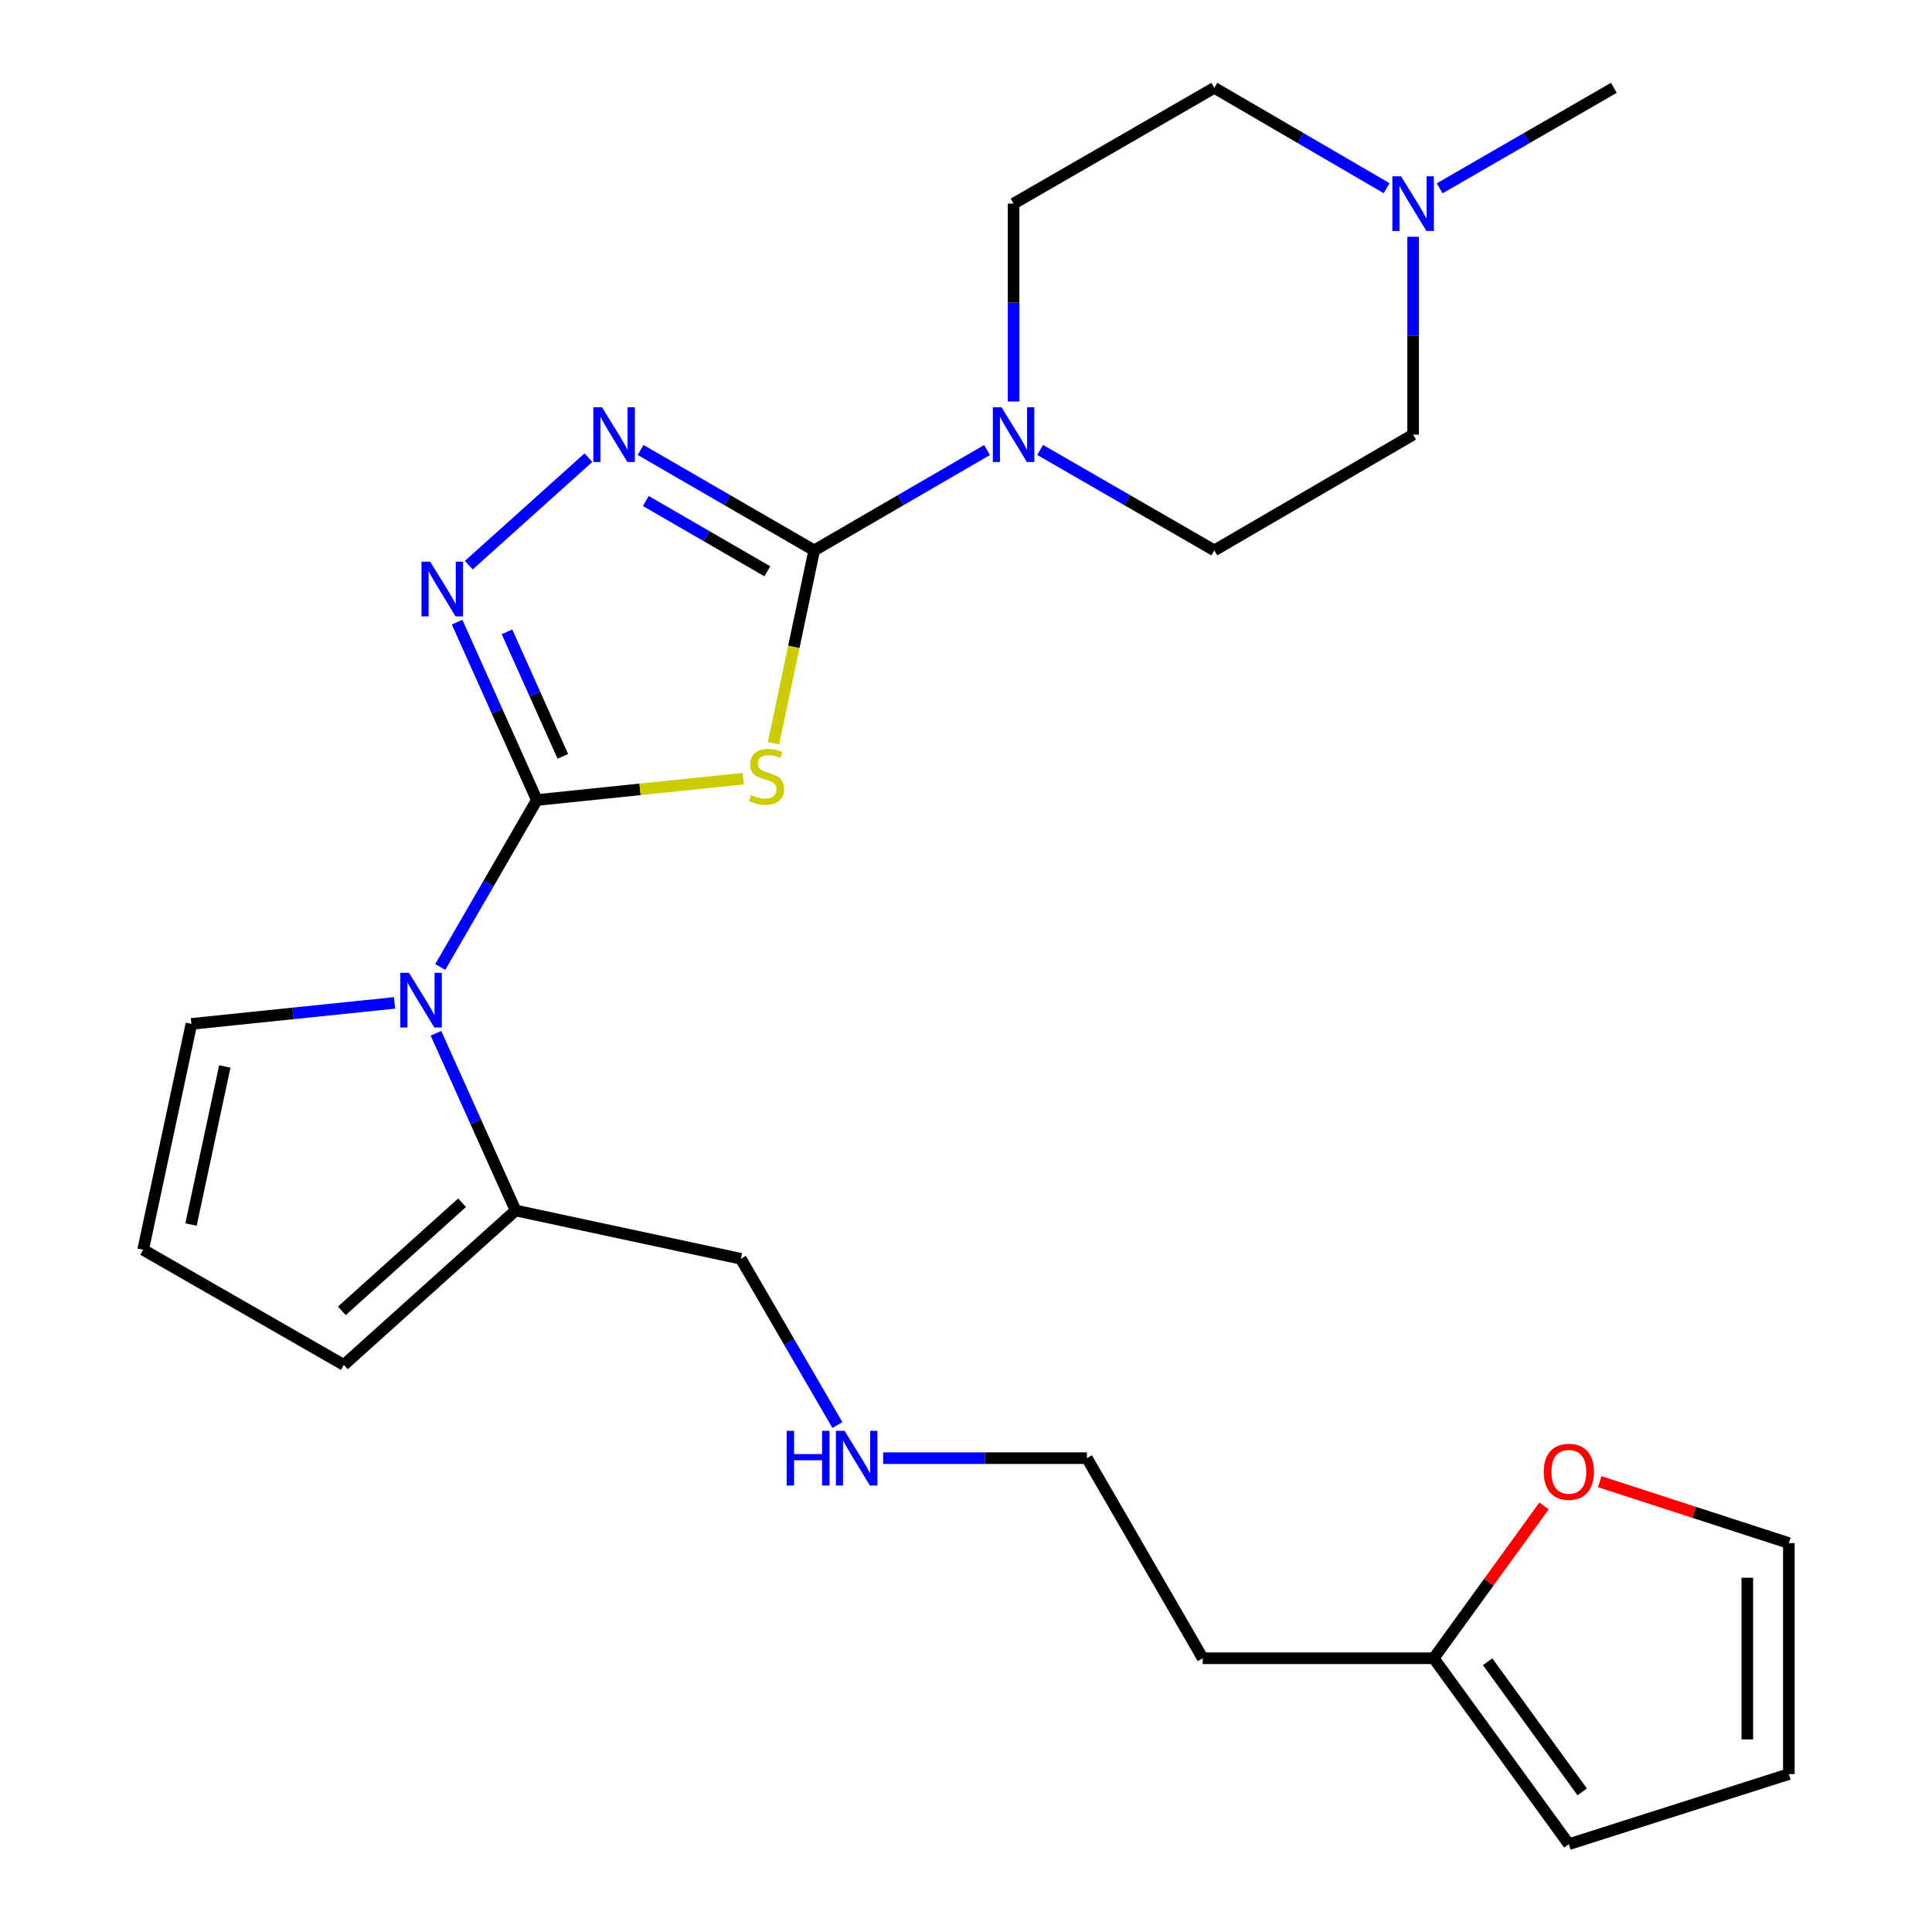 <?xml version='1.0' encoding='iso-8859-1'?>
<svg version='1.1' baseProfile='full'
              xmlns='http://www.w3.org/2000/svg'
                      xmlns:rdkit='http://www.rdkit.org/xml'
                      xmlns:xlink='http://www.w3.org/1999/xlink'
                  xml:space='preserve'
width='1000px' height='1000px' viewBox='0 0 1000 1000'>
<!-- END OF HEADER -->
<rect style='opacity:1.0;fill:#FFFFFF;stroke:none' width='1000' height='1000' x='0' y='0'> </rect>
<path class='bond-0' d='M 277.878,414.096 L 331.289,408.561' style='fill:none;fill-rule:evenodd;stroke:#000000;stroke-width:6px;stroke-linecap:butt;stroke-linejoin:miter;stroke-opacity:1' />
<path class='bond-0' d='M 331.289,408.561 L 384.699,403.025' style='fill:none;fill-rule:evenodd;stroke:#CCCC00;stroke-width:6px;stroke-linecap:butt;stroke-linejoin:miter;stroke-opacity:1' />
<path class='bond-2' d='M 277.878,414.096 L 257.241,368.062' style='fill:none;fill-rule:evenodd;stroke:#000000;stroke-width:6px;stroke-linecap:butt;stroke-linejoin:miter;stroke-opacity:1' />
<path class='bond-2' d='M 257.241,368.062 L 236.604,322.028' style='fill:none;fill-rule:evenodd;stroke:#0000FF;stroke-width:6px;stroke-linecap:butt;stroke-linejoin:miter;stroke-opacity:1' />
<path class='bond-2' d='M 291.317,391.486 L 276.871,359.262' style='fill:none;fill-rule:evenodd;stroke:#000000;stroke-width:6px;stroke-linecap:butt;stroke-linejoin:miter;stroke-opacity:1' />
<path class='bond-2' d='M 276.871,359.262 L 262.425,327.038' style='fill:none;fill-rule:evenodd;stroke:#0000FF;stroke-width:6px;stroke-linecap:butt;stroke-linejoin:miter;stroke-opacity:1' />
<path class='bond-3' d='M 277.878,414.096 L 252.873,457.31' style='fill:none;fill-rule:evenodd;stroke:#000000;stroke-width:6px;stroke-linecap:butt;stroke-linejoin:miter;stroke-opacity:1' />
<path class='bond-3' d='M 252.873,457.31 L 227.868,500.524' style='fill:none;fill-rule:evenodd;stroke:#0000FF;stroke-width:6px;stroke-linecap:butt;stroke-linejoin:miter;stroke-opacity:1' />
<path class='bond-1' d='M 400.375,384.668 L 410.899,334.775' style='fill:none;fill-rule:evenodd;stroke:#CCCC00;stroke-width:6px;stroke-linecap:butt;stroke-linejoin:miter;stroke-opacity:1' />
<path class='bond-1' d='M 410.899,334.775 L 421.422,284.881' style='fill:none;fill-rule:evenodd;stroke:#000000;stroke-width:6px;stroke-linecap:butt;stroke-linejoin:miter;stroke-opacity:1' />
<path class='bond-5' d='M 421.422,284.881 L 466.165,258.904' style='fill:none;fill-rule:evenodd;stroke:#000000;stroke-width:6px;stroke-linecap:butt;stroke-linejoin:miter;stroke-opacity:1' />
<path class='bond-5' d='M 466.165,258.904 L 510.907,232.927' style='fill:none;fill-rule:evenodd;stroke:#0000FF;stroke-width:6px;stroke-linecap:butt;stroke-linejoin:miter;stroke-opacity:1' />
<path class='bond-25' d='M 421.422,284.881 L 376.498,258.892' style='fill:none;fill-rule:evenodd;stroke:#000000;stroke-width:6px;stroke-linecap:butt;stroke-linejoin:miter;stroke-opacity:1' />
<path class='bond-25' d='M 376.498,258.892 L 331.574,232.903' style='fill:none;fill-rule:evenodd;stroke:#0000FF;stroke-width:6px;stroke-linecap:butt;stroke-linejoin:miter;stroke-opacity:1' />
<path class='bond-25' d='M 397.173,295.705 L 365.726,277.513' style='fill:none;fill-rule:evenodd;stroke:#000000;stroke-width:6px;stroke-linecap:butt;stroke-linejoin:miter;stroke-opacity:1' />
<path class='bond-25' d='M 365.726,277.513 L 334.279,259.32' style='fill:none;fill-rule:evenodd;stroke:#0000FF;stroke-width:6px;stroke-linecap:butt;stroke-linejoin:miter;stroke-opacity:1' />
<path class='bond-4' d='M 242.644,292.538 L 304.575,236.882' style='fill:none;fill-rule:evenodd;stroke:#0000FF;stroke-width:6px;stroke-linecap:butt;stroke-linejoin:miter;stroke-opacity:1' />
<path class='bond-6' d='M 225.65,534.82 L 246.267,580.685' style='fill:none;fill-rule:evenodd;stroke:#0000FF;stroke-width:6px;stroke-linecap:butt;stroke-linejoin:miter;stroke-opacity:1' />
<path class='bond-6' d='M 246.267,580.685 L 266.883,626.549' style='fill:none;fill-rule:evenodd;stroke:#000000;stroke-width:6px;stroke-linecap:butt;stroke-linejoin:miter;stroke-opacity:1' />
<path class='bond-8' d='M 204.216,519.096 L 151.641,524.534' style='fill:none;fill-rule:evenodd;stroke:#0000FF;stroke-width:6px;stroke-linecap:butt;stroke-linejoin:miter;stroke-opacity:1' />
<path class='bond-8' d='M 151.641,524.534 L 99.067,529.973' style='fill:none;fill-rule:evenodd;stroke:#000000;stroke-width:6px;stroke-linecap:butt;stroke-linejoin:miter;stroke-opacity:1' />
<path class='bond-13' d='M 524.631,207.81 L 524.631,156.605' style='fill:none;fill-rule:evenodd;stroke:#0000FF;stroke-width:6px;stroke-linecap:butt;stroke-linejoin:miter;stroke-opacity:1' />
<path class='bond-13' d='M 524.631,156.605 L 524.631,105.401' style='fill:none;fill-rule:evenodd;stroke:#000000;stroke-width:6px;stroke-linecap:butt;stroke-linejoin:miter;stroke-opacity:1' />
<path class='bond-14' d='M 538.37,232.882 L 583.451,258.882' style='fill:none;fill-rule:evenodd;stroke:#0000FF;stroke-width:6px;stroke-linecap:butt;stroke-linejoin:miter;stroke-opacity:1' />
<path class='bond-14' d='M 583.451,258.882 L 628.533,284.881' style='fill:none;fill-rule:evenodd;stroke:#000000;stroke-width:6px;stroke-linecap:butt;stroke-linejoin:miter;stroke-opacity:1' />
<path class='bond-12' d='M 266.883,626.549 L 177.98,706.478' style='fill:none;fill-rule:evenodd;stroke:#000000;stroke-width:6px;stroke-linecap:butt;stroke-linejoin:miter;stroke-opacity:1' />
<path class='bond-12' d='M 239.165,622.541 L 176.933,678.491' style='fill:none;fill-rule:evenodd;stroke:#000000;stroke-width:6px;stroke-linecap:butt;stroke-linejoin:miter;stroke-opacity:1' />
<path class='bond-22' d='M 266.883,626.549 L 383.454,651.539' style='fill:none;fill-rule:evenodd;stroke:#000000;stroke-width:6px;stroke-linecap:butt;stroke-linejoin:miter;stroke-opacity:1' />
<path class='bond-7' d='M 731.432,122.55 L 731.432,173.754' style='fill:none;fill-rule:evenodd;stroke:#0000FF;stroke-width:6px;stroke-linecap:butt;stroke-linejoin:miter;stroke-opacity:1' />
<path class='bond-7' d='M 731.432,173.754 L 731.432,224.959' style='fill:none;fill-rule:evenodd;stroke:#000000;stroke-width:6px;stroke-linecap:butt;stroke-linejoin:miter;stroke-opacity:1' />
<path class='bond-23' d='M 745.17,97.474 L 790.246,71.464' style='fill:none;fill-rule:evenodd;stroke:#0000FF;stroke-width:6px;stroke-linecap:butt;stroke-linejoin:miter;stroke-opacity:1' />
<path class='bond-23' d='M 790.246,71.464 L 835.322,45.455' style='fill:none;fill-rule:evenodd;stroke:#000000;stroke-width:6px;stroke-linecap:butt;stroke-linejoin:miter;stroke-opacity:1' />
<path class='bond-27' d='M 717.715,97.41 L 673.124,71.432' style='fill:none;fill-rule:evenodd;stroke:#0000FF;stroke-width:6px;stroke-linecap:butt;stroke-linejoin:miter;stroke-opacity:1' />
<path class='bond-27' d='M 673.124,71.432 L 628.533,45.455' style='fill:none;fill-rule:evenodd;stroke:#000000;stroke-width:6px;stroke-linecap:butt;stroke-linejoin:miter;stroke-opacity:1' />
<path class='bond-10' d='M 99.067,529.973 L 74.089,646.866' style='fill:none;fill-rule:evenodd;stroke:#000000;stroke-width:6px;stroke-linecap:butt;stroke-linejoin:miter;stroke-opacity:1' />
<path class='bond-10' d='M 116.357,552.002 L 98.873,633.827' style='fill:none;fill-rule:evenodd;stroke:#000000;stroke-width:6px;stroke-linecap:butt;stroke-linejoin:miter;stroke-opacity:1' />
<path class='bond-9' d='M 742.092,858.316 L 622.534,858.316' style='fill:none;fill-rule:evenodd;stroke:#000000;stroke-width:6px;stroke-linecap:butt;stroke-linejoin:miter;stroke-opacity:1' />
<path class='bond-11' d='M 742.092,858.316 L 770.638,818.892' style='fill:none;fill-rule:evenodd;stroke:#000000;stroke-width:6px;stroke-linecap:butt;stroke-linejoin:miter;stroke-opacity:1' />
<path class='bond-11' d='M 770.638,818.892 L 799.183,779.469' style='fill:none;fill-rule:evenodd;stroke:#FF0000;stroke-width:6px;stroke-linecap:butt;stroke-linejoin:miter;stroke-opacity:1' />
<path class='bond-15' d='M 742.092,858.316 L 812.029,954.545' style='fill:none;fill-rule:evenodd;stroke:#000000;stroke-width:6px;stroke-linecap:butt;stroke-linejoin:miter;stroke-opacity:1' />
<path class='bond-15' d='M 769.984,860.103 L 818.94,927.464' style='fill:none;fill-rule:evenodd;stroke:#000000;stroke-width:6px;stroke-linecap:butt;stroke-linejoin:miter;stroke-opacity:1' />
<path class='bond-26' d='M 74.089,646.866 L 177.98,706.478' style='fill:none;fill-rule:evenodd;stroke:#000000;stroke-width:6px;stroke-linecap:butt;stroke-linejoin:miter;stroke-opacity:1' />
<path class='bond-16' d='M 828.023,766.92 L 876.967,782.812' style='fill:none;fill-rule:evenodd;stroke:#FF0000;stroke-width:6px;stroke-linecap:butt;stroke-linejoin:miter;stroke-opacity:1' />
<path class='bond-16' d='M 876.967,782.812 L 925.911,798.704' style='fill:none;fill-rule:evenodd;stroke:#000000;stroke-width:6px;stroke-linecap:butt;stroke-linejoin:miter;stroke-opacity:1' />
<path class='bond-19' d='M 524.631,105.401 L 628.533,45.455' style='fill:none;fill-rule:evenodd;stroke:#000000;stroke-width:6px;stroke-linecap:butt;stroke-linejoin:miter;stroke-opacity:1' />
<path class='bond-18' d='M 628.533,284.881 L 731.432,224.959' style='fill:none;fill-rule:evenodd;stroke:#000000;stroke-width:6px;stroke-linecap:butt;stroke-linejoin:miter;stroke-opacity:1' />
<path class='bond-17' d='M 812.029,954.545 L 925.911,918.262' style='fill:none;fill-rule:evenodd;stroke:#000000;stroke-width:6px;stroke-linecap:butt;stroke-linejoin:miter;stroke-opacity:1' />
<path class='bond-28' d='M 925.911,798.704 L 925.911,918.262' style='fill:none;fill-rule:evenodd;stroke:#000000;stroke-width:6px;stroke-linecap:butt;stroke-linejoin:miter;stroke-opacity:1' />
<path class='bond-28' d='M 904.399,816.638 L 904.399,900.328' style='fill:none;fill-rule:evenodd;stroke:#000000;stroke-width:6px;stroke-linecap:butt;stroke-linejoin:miter;stroke-opacity:1' />
<path class='bond-20' d='M 622.534,858.316 L 562.599,754.748' style='fill:none;fill-rule:evenodd;stroke:#000000;stroke-width:6px;stroke-linecap:butt;stroke-linejoin:miter;stroke-opacity:1' />
<path class='bond-21' d='M 433.442,737.604 L 408.448,694.572' style='fill:none;fill-rule:evenodd;stroke:#0000FF;stroke-width:6px;stroke-linecap:butt;stroke-linejoin:miter;stroke-opacity:1' />
<path class='bond-21' d='M 408.448,694.572 L 383.454,651.539' style='fill:none;fill-rule:evenodd;stroke:#000000;stroke-width:6px;stroke-linecap:butt;stroke-linejoin:miter;stroke-opacity:1' />
<path class='bond-24' d='M 457.12,754.748 L 509.86,754.748' style='fill:none;fill-rule:evenodd;stroke:#0000FF;stroke-width:6px;stroke-linecap:butt;stroke-linejoin:miter;stroke-opacity:1' />
<path class='bond-24' d='M 509.86,754.748 L 562.599,754.748' style='fill:none;fill-rule:evenodd;stroke:#000000;stroke-width:6px;stroke-linecap:butt;stroke-linejoin:miter;stroke-opacity:1' />
<path  class='atom-1' d='M 388.767 411.494
Q 389.087 411.614, 390.407 412.174
Q 391.727 412.734, 393.167 413.094
Q 394.647 413.414, 396.087 413.414
Q 398.767 413.414, 400.327 412.134
Q 401.887 410.814, 401.887 408.534
Q 401.887 406.974, 401.087 406.014
Q 400.327 405.054, 399.127 404.534
Q 397.927 404.014, 395.927 403.414
Q 393.407 402.654, 391.887 401.934
Q 390.407 401.214, 389.327 399.694
Q 388.287 398.174, 388.287 395.614
Q 388.287 392.054, 390.687 389.854
Q 393.127 387.654, 397.927 387.654
Q 401.207 387.654, 404.927 389.214
L 404.007 392.294
Q 400.607 390.894, 398.047 390.894
Q 395.287 390.894, 393.767 392.054
Q 392.247 393.174, 392.287 395.134
Q 392.287 396.654, 393.047 397.574
Q 393.847 398.494, 394.967 399.014
Q 396.127 399.534, 398.047 400.134
Q 400.607 400.934, 402.127 401.734
Q 403.647 402.534, 404.727 404.174
Q 405.847 405.774, 405.847 408.534
Q 405.847 412.454, 403.207 414.574
Q 400.607 416.654, 396.247 416.654
Q 393.727 416.654, 391.807 416.094
Q 389.927 415.574, 387.687 414.654
L 388.767 411.494
' fill='#CCCC00'/>
<path  class='atom-3' d='M 222.655 290.716
L 231.935 305.716
Q 232.855 307.196, 234.335 309.876
Q 235.815 312.556, 235.895 312.716
L 235.895 290.716
L 239.655 290.716
L 239.655 319.036
L 235.775 319.036
L 225.815 302.636
Q 224.655 300.716, 223.415 298.516
Q 222.215 296.316, 221.855 295.636
L 221.855 319.036
L 218.175 319.036
L 218.175 290.716
L 222.655 290.716
' fill='#0000FF'/>
<path  class='atom-4' d='M 211.684 503.516
L 220.964 518.516
Q 221.884 519.996, 223.364 522.676
Q 224.844 525.356, 224.924 525.516
L 224.924 503.516
L 228.684 503.516
L 228.684 531.836
L 224.804 531.836
L 214.844 515.436
Q 213.684 513.516, 212.444 511.316
Q 211.244 509.116, 210.884 508.436
L 210.884 531.836
L 207.204 531.836
L 207.204 503.516
L 211.684 503.516
' fill='#0000FF'/>
<path  class='atom-5' d='M 311.582 210.799
L 320.862 225.799
Q 321.782 227.279, 323.262 229.959
Q 324.742 232.639, 324.822 232.799
L 324.822 210.799
L 328.582 210.799
L 328.582 239.119
L 324.702 239.119
L 314.742 222.719
Q 313.582 220.799, 312.342 218.599
Q 311.142 216.399, 310.782 215.719
L 310.782 239.119
L 307.102 239.119
L 307.102 210.799
L 311.582 210.799
' fill='#0000FF'/>
<path  class='atom-6' d='M 518.371 210.799
L 527.651 225.799
Q 528.571 227.279, 530.051 229.959
Q 531.531 232.639, 531.611 232.799
L 531.611 210.799
L 535.371 210.799
L 535.371 239.119
L 531.491 239.119
L 521.531 222.719
Q 520.371 220.799, 519.131 218.599
Q 517.931 216.399, 517.571 215.719
L 517.571 239.119
L 513.891 239.119
L 513.891 210.799
L 518.371 210.799
' fill='#0000FF'/>
<path  class='atom-8' d='M 725.172 91.241
L 734.452 106.241
Q 735.372 107.721, 736.852 110.401
Q 738.332 113.081, 738.412 113.241
L 738.412 91.241
L 742.172 91.241
L 742.172 119.561
L 738.292 119.561
L 728.332 103.161
Q 727.172 101.241, 725.932 99.041
Q 724.732 96.841, 724.372 96.161
L 724.372 119.561
L 720.692 119.561
L 720.692 91.241
L 725.172 91.241
' fill='#0000FF'/>
<path  class='atom-12' d='M 799.029 761.808
Q 799.029 755.008, 802.389 751.208
Q 805.749 747.408, 812.029 747.408
Q 818.309 747.408, 821.669 751.208
Q 825.029 755.008, 825.029 761.808
Q 825.029 768.688, 821.629 772.608
Q 818.229 776.488, 812.029 776.488
Q 805.789 776.488, 802.389 772.608
Q 799.029 768.728, 799.029 761.808
M 812.029 773.288
Q 816.349 773.288, 818.669 770.408
Q 821.029 767.488, 821.029 761.808
Q 821.029 756.248, 818.669 753.448
Q 816.349 750.608, 812.029 750.608
Q 807.709 750.608, 805.349 753.408
Q 803.029 756.208, 803.029 761.808
Q 803.029 767.528, 805.349 770.408
Q 807.709 773.288, 812.029 773.288
' fill='#FF0000'/>
<path  class='atom-22' d='M 407.18 740.588
L 411.02 740.588
L 411.02 752.628
L 425.5 752.628
L 425.5 740.588
L 429.34 740.588
L 429.34 768.908
L 425.5 768.908
L 425.5 755.828
L 411.02 755.828
L 411.02 768.908
L 407.18 768.908
L 407.18 740.588
' fill='#0000FF'/>
<path  class='atom-22' d='M 437.14 740.588
L 446.42 755.588
Q 447.34 757.068, 448.82 759.748
Q 450.3 762.428, 450.38 762.588
L 450.38 740.588
L 454.14 740.588
L 454.14 768.908
L 450.26 768.908
L 440.3 752.508
Q 439.14 750.588, 437.9 748.388
Q 436.7 746.188, 436.34 745.508
L 436.34 768.908
L 432.66 768.908
L 432.66 740.588
L 437.14 740.588
' fill='#0000FF'/>
</svg>
